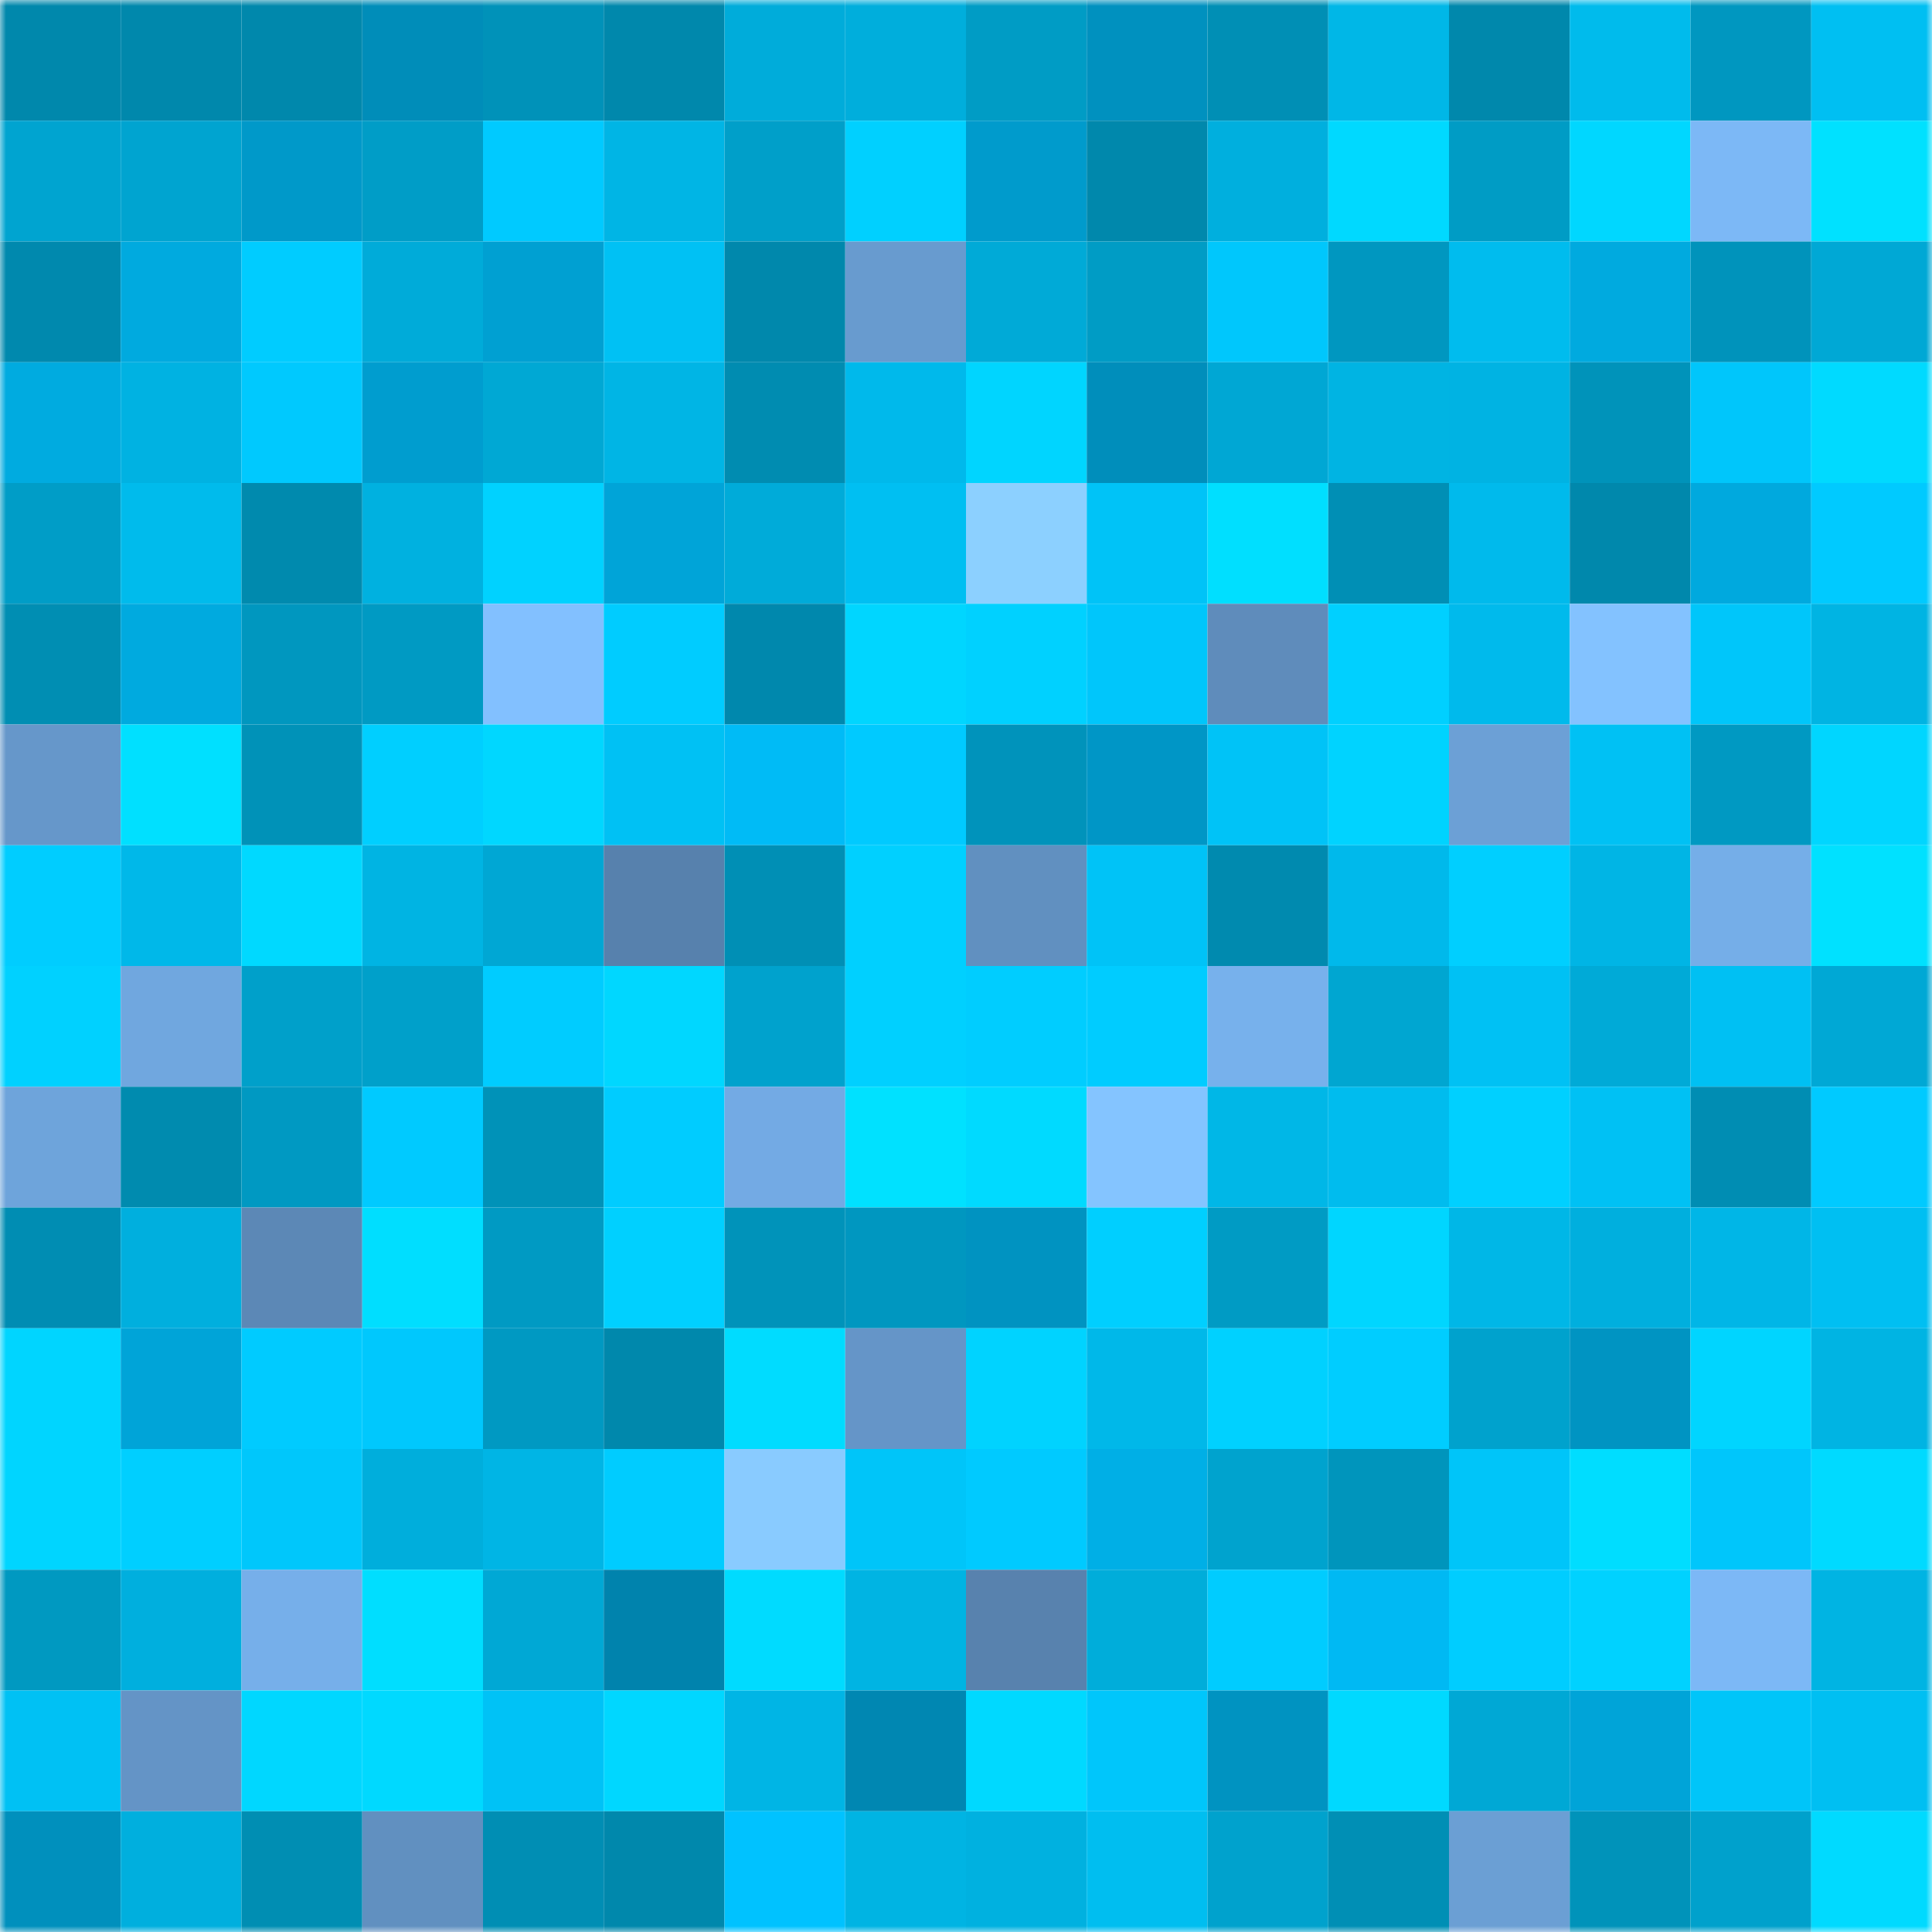 <svg viewBox="0 0 160 160" fill="none" role="img" xmlns="http://www.w3.org/2000/svg" width="240" height="240" name="ens%2Cfinntech.eth"><mask id="1589040102" mask-type="alpha" maskUnits="userSpaceOnUse" x="0" y="0" width="160" height="160"><rect width="160" height="160" fill="#FFFFFF"></rect></mask><g mask="url(#1589040102)"><rect x="0" y="0" width="10" height="10" fill="#0088ac"></rect><rect x="10" y="0" width="10" height="10" fill="#0088ac"></rect><rect x="20" y="0" width="10" height="10" fill="#0088ac"></rect><rect x="30" y="0" width="10" height="10" fill="#008db9"></rect><rect x="40" y="0" width="10" height="10" fill="#0092b9"></rect><rect x="50" y="0" width="10" height="10" fill="#0088ac"></rect><rect x="60" y="0" width="10" height="10" fill="#00acda"></rect><rect x="70" y="0" width="10" height="10" fill="#00aedc"></rect><rect x="80" y="0" width="10" height="10" fill="#009cc5"></rect><rect x="90" y="0" width="10" height="10" fill="#0091bf"></rect><rect x="100" y="0" width="10" height="10" fill="#008fb5"></rect><rect x="110" y="0" width="10" height="10" fill="#00b7e7"></rect><rect x="120" y="0" width="10" height="10" fill="#0088ac"></rect><rect x="130" y="0" width="10" height="10" fill="#00bbec"></rect><rect x="140" y="0" width="10" height="10" fill="#0097c0"></rect><rect x="150" y="0" width="10" height="10" fill="#00bff2"></rect><rect x="0" y="10" width="10" height="10" fill="#00a4d0"></rect><rect x="10" y="10" width="10" height="10" fill="#00a4d0"></rect><rect x="20" y="10" width="10" height="10" fill="#0099c9"></rect><rect x="30" y="10" width="10" height="10" fill="#009dc7"></rect><rect x="40" y="10" width="10" height="10" fill="#00caff"></rect><rect x="50" y="10" width="10" height="10" fill="#00b5e5"></rect><rect x="60" y="10" width="10" height="10" fill="#009fc9"></rect><rect x="70" y="10" width="10" height="10" fill="#00d0ff"></rect><rect x="80" y="10" width="10" height="10" fill="#009bcc"></rect><rect x="90" y="10" width="10" height="10" fill="#0088ac"></rect><rect x="100" y="10" width="10" height="10" fill="#00afde"></rect><rect x="110" y="10" width="10" height="10" fill="#00d9ff"></rect><rect x="120" y="10" width="10" height="10" fill="#009cc5"></rect><rect x="130" y="10" width="10" height="10" fill="#00d7ff"></rect><rect x="140" y="10" width="10" height="10" fill="#7cb8f6"></rect><rect x="150" y="10" width="10" height="10" fill="#00e1ff"></rect><rect x="0" y="20" width="10" height="10" fill="#0089ae"></rect><rect x="10" y="20" width="10" height="10" fill="#00aadf"></rect><rect x="20" y="20" width="10" height="10" fill="#00ccff"></rect><rect x="30" y="20" width="10" height="10" fill="#00abd9"></rect><rect x="40" y="20" width="10" height="10" fill="#00a0d2"></rect><rect x="50" y="20" width="10" height="10" fill="#00c1f4"></rect><rect x="60" y="20" width="10" height="10" fill="#0088ac"></rect><rect x="70" y="20" width="10" height="10" fill="#689bcf"></rect><rect x="80" y="20" width="10" height="10" fill="#00aad7"></rect><rect x="90" y="20" width="10" height="10" fill="#009cc5"></rect><rect x="100" y="20" width="10" height="10" fill="#00c7fc"></rect><rect x="110" y="20" width="10" height="10" fill="#0097c0"></rect><rect x="120" y="20" width="10" height="10" fill="#00bcee"></rect><rect x="130" y="20" width="10" height="10" fill="#00aadf"></rect><rect x="140" y="20" width="10" height="10" fill="#0093bb"></rect><rect x="150" y="20" width="10" height="10" fill="#00a8d5"></rect><rect x="0" y="30" width="10" height="10" fill="#00abe0"></rect><rect x="10" y="30" width="10" height="10" fill="#00b2e2"></rect><rect x="20" y="30" width="10" height="10" fill="#00c9fe"></rect><rect x="30" y="30" width="10" height="10" fill="#009dcf"></rect><rect x="40" y="30" width="10" height="10" fill="#00a8d4"></rect><rect x="50" y="30" width="10" height="10" fill="#00b5e5"></rect><rect x="60" y="30" width="10" height="10" fill="#008cb1"></rect><rect x="70" y="30" width="10" height="10" fill="#00b9eb"></rect><rect x="80" y="30" width="10" height="10" fill="#00d5ff"></rect><rect x="90" y="30" width="10" height="10" fill="#008ebb"></rect><rect x="100" y="30" width="10" height="10" fill="#00a7d4"></rect><rect x="110" y="30" width="10" height="10" fill="#00b4e3"></rect><rect x="120" y="30" width="10" height="10" fill="#00b3e3"></rect><rect x="130" y="30" width="10" height="10" fill="#0093ba"></rect><rect x="140" y="30" width="10" height="10" fill="#00c6fb"></rect><rect x="150" y="30" width="10" height="10" fill="#00daff"></rect><rect x="0" y="40" width="10" height="10" fill="#009dc7"></rect><rect x="10" y="40" width="10" height="10" fill="#00bbec"></rect><rect x="20" y="40" width="10" height="10" fill="#008aae"></rect><rect x="30" y="40" width="10" height="10" fill="#00b1e0"></rect><rect x="40" y="40" width="10" height="10" fill="#00d2ff"></rect><rect x="50" y="40" width="10" height="10" fill="#00a4d8"></rect><rect x="60" y="40" width="10" height="10" fill="#00abd9"></rect><rect x="70" y="40" width="10" height="10" fill="#00bff2"></rect><rect x="80" y="40" width="10" height="10" fill="#8cd0ff"></rect><rect x="90" y="40" width="10" height="10" fill="#00c3f7"></rect><rect x="100" y="40" width="10" height="10" fill="#00dfff"></rect><rect x="110" y="40" width="10" height="10" fill="#008fb5"></rect><rect x="120" y="40" width="10" height="10" fill="#00baec"></rect><rect x="130" y="40" width="10" height="10" fill="#0088ac"></rect><rect x="140" y="40" width="10" height="10" fill="#00a9de"></rect><rect x="150" y="40" width="10" height="10" fill="#00caff"></rect><rect x="0" y="50" width="10" height="10" fill="#008eb3"></rect><rect x="10" y="50" width="10" height="10" fill="#00aadf"></rect><rect x="20" y="50" width="10" height="10" fill="#0097bf"></rect><rect x="30" y="50" width="10" height="10" fill="#009ac3"></rect><rect x="40" y="50" width="10" height="10" fill="#82c0ff"></rect><rect x="50" y="50" width="10" height="10" fill="#00ccff"></rect><rect x="60" y="50" width="10" height="10" fill="#0088ad"></rect><rect x="70" y="50" width="10" height="10" fill="#00d6ff"></rect><rect x="80" y="50" width="10" height="10" fill="#00d1ff"></rect><rect x="90" y="50" width="10" height="10" fill="#00c6fb"></rect><rect x="100" y="50" width="10" height="10" fill="#5f8cbb"></rect><rect x="110" y="50" width="10" height="10" fill="#00d0ff"></rect><rect x="120" y="50" width="10" height="10" fill="#00baec"></rect><rect x="130" y="50" width="10" height="10" fill="#83c2ff"></rect><rect x="140" y="50" width="10" height="10" fill="#00c6fa"></rect><rect x="150" y="50" width="10" height="10" fill="#00b4e3"></rect><rect x="0" y="60" width="10" height="10" fill="#6697ca"></rect><rect x="10" y="60" width="10" height="10" fill="#00e0ff"></rect><rect x="20" y="60" width="10" height="10" fill="#0092b8"></rect><rect x="30" y="60" width="10" height="10" fill="#00cfff"></rect><rect x="40" y="60" width="10" height="10" fill="#00d7ff"></rect><rect x="50" y="60" width="10" height="10" fill="#00c1f4"></rect><rect x="60" y="60" width="10" height="10" fill="#00bbf6"></rect><rect x="70" y="60" width="10" height="10" fill="#00caff"></rect><rect x="80" y="60" width="10" height="10" fill="#0093bb"></rect><rect x="90" y="60" width="10" height="10" fill="#0096c6"></rect><rect x="100" y="60" width="10" height="10" fill="#00c3f7"></rect><rect x="110" y="60" width="10" height="10" fill="#00d3ff"></rect><rect x="120" y="60" width="10" height="10" fill="#6ca0d6"></rect><rect x="130" y="60" width="10" height="10" fill="#00c1f4"></rect><rect x="140" y="60" width="10" height="10" fill="#0099c2"></rect><rect x="150" y="60" width="10" height="10" fill="#00d6ff"></rect><rect x="0" y="70" width="10" height="10" fill="#00cdff"></rect><rect x="10" y="70" width="10" height="10" fill="#00b8e9"></rect><rect x="20" y="70" width="10" height="10" fill="#00d9ff"></rect><rect x="30" y="70" width="10" height="10" fill="#00b4e3"></rect><rect x="40" y="70" width="10" height="10" fill="#00a7d4"></rect><rect x="50" y="70" width="10" height="10" fill="#5781ad"></rect><rect x="60" y="70" width="10" height="10" fill="#008fb5"></rect><rect x="70" y="70" width="10" height="10" fill="#00d0ff"></rect><rect x="80" y="70" width="10" height="10" fill="#6190c0"></rect><rect x="90" y="70" width="10" height="10" fill="#00c3f7"></rect><rect x="100" y="70" width="10" height="10" fill="#008aaf"></rect><rect x="110" y="70" width="10" height="10" fill="#00b9eb"></rect><rect x="120" y="70" width="10" height="10" fill="#00cfff"></rect><rect x="130" y="70" width="10" height="10" fill="#00b5e5"></rect><rect x="140" y="70" width="10" height="10" fill="#75aee8"></rect><rect x="150" y="70" width="10" height="10" fill="#00e1ff"></rect><rect x="0" y="80" width="10" height="10" fill="#00d1ff"></rect><rect x="10" y="80" width="10" height="10" fill="#70a7df"></rect><rect x="20" y="80" width="10" height="10" fill="#00a0ca"></rect><rect x="30" y="80" width="10" height="10" fill="#00a0ca"></rect><rect x="40" y="80" width="10" height="10" fill="#00ccff"></rect><rect x="50" y="80" width="10" height="10" fill="#00d7ff"></rect><rect x="60" y="80" width="10" height="10" fill="#00a2cd"></rect><rect x="70" y="80" width="10" height="10" fill="#00d0ff"></rect><rect x="80" y="80" width="10" height="10" fill="#00cdff"></rect><rect x="90" y="80" width="10" height="10" fill="#00ccff"></rect><rect x="100" y="80" width="10" height="10" fill="#77b1ec"></rect><rect x="110" y="80" width="10" height="10" fill="#00a6d1"></rect><rect x="120" y="80" width="10" height="10" fill="#00c1f4"></rect><rect x="130" y="80" width="10" height="10" fill="#00aad7"></rect><rect x="140" y="80" width="10" height="10" fill="#00c0f3"></rect><rect x="150" y="80" width="10" height="10" fill="#00a8d5"></rect><rect x="0" y="90" width="10" height="10" fill="#6ea4db"></rect><rect x="10" y="90" width="10" height="10" fill="#008baf"></rect><rect x="20" y="90" width="10" height="10" fill="#0099c2"></rect><rect x="30" y="90" width="10" height="10" fill="#00caff"></rect><rect x="40" y="90" width="10" height="10" fill="#0092b8"></rect><rect x="50" y="90" width="10" height="10" fill="#00ccff"></rect><rect x="60" y="90" width="10" height="10" fill="#73aae4"></rect><rect x="70" y="90" width="10" height="10" fill="#00e1ff"></rect><rect x="80" y="90" width="10" height="10" fill="#00daff"></rect><rect x="90" y="90" width="10" height="10" fill="#84c4ff"></rect><rect x="100" y="90" width="10" height="10" fill="#00b7e7"></rect><rect x="110" y="90" width="10" height="10" fill="#00bcee"></rect><rect x="120" y="90" width="10" height="10" fill="#00d0ff"></rect><rect x="130" y="90" width="10" height="10" fill="#00c1f4"></rect><rect x="140" y="90" width="10" height="10" fill="#008db3"></rect><rect x="150" y="90" width="10" height="10" fill="#00caff"></rect><rect x="0" y="100" width="10" height="10" fill="#008db3"></rect><rect x="10" y="100" width="10" height="10" fill="#00afde"></rect><rect x="20" y="100" width="10" height="10" fill="#5c88b6"></rect><rect x="30" y="100" width="10" height="10" fill="#00deff"></rect><rect x="40" y="100" width="10" height="10" fill="#009ac3"></rect><rect x="50" y="100" width="10" height="10" fill="#00d0ff"></rect><rect x="60" y="100" width="10" height="10" fill="#0093ba"></rect><rect x="70" y="100" width="10" height="10" fill="#0097c0"></rect><rect x="80" y="100" width="10" height="10" fill="#0093c1"></rect><rect x="90" y="100" width="10" height="10" fill="#00cfff"></rect><rect x="100" y="100" width="10" height="10" fill="#009bc4"></rect><rect x="110" y="100" width="10" height="10" fill="#00d6ff"></rect><rect x="120" y="100" width="10" height="10" fill="#00b7e7"></rect><rect x="130" y="100" width="10" height="10" fill="#00afde"></rect><rect x="140" y="100" width="10" height="10" fill="#00b6e7"></rect><rect x="150" y="100" width="10" height="10" fill="#00bff2"></rect><rect x="0" y="110" width="10" height="10" fill="#00d5ff"></rect><rect x="10" y="110" width="10" height="10" fill="#00a4d8"></rect><rect x="20" y="110" width="10" height="10" fill="#00cbff"></rect><rect x="30" y="110" width="10" height="10" fill="#00c8fd"></rect><rect x="40" y="110" width="10" height="10" fill="#0099c2"></rect><rect x="50" y="110" width="10" height="10" fill="#0088ac"></rect><rect x="60" y="110" width="10" height="10" fill="#00dcff"></rect><rect x="70" y="110" width="10" height="10" fill="#6595c8"></rect><rect x="80" y="110" width="10" height="10" fill="#00d3ff"></rect><rect x="90" y="110" width="10" height="10" fill="#00b8e9"></rect><rect x="100" y="110" width="10" height="10" fill="#00d1ff"></rect><rect x="110" y="110" width="10" height="10" fill="#00cdff"></rect><rect x="120" y="110" width="10" height="10" fill="#00a2cd"></rect><rect x="130" y="110" width="10" height="10" fill="#0094c2"></rect><rect x="140" y="110" width="10" height="10" fill="#00d5ff"></rect><rect x="150" y="110" width="10" height="10" fill="#00b4e3"></rect><rect x="0" y="120" width="10" height="10" fill="#00d5ff"></rect><rect x="10" y="120" width="10" height="10" fill="#00cfff"></rect><rect x="20" y="120" width="10" height="10" fill="#00c7fb"></rect><rect x="30" y="120" width="10" height="10" fill="#00aedc"></rect><rect x="40" y="120" width="10" height="10" fill="#00b5e5"></rect><rect x="50" y="120" width="10" height="10" fill="#00ccff"></rect><rect x="60" y="120" width="10" height="10" fill="#89cbff"></rect><rect x="70" y="120" width="10" height="10" fill="#00c5f9"></rect><rect x="80" y="120" width="10" height="10" fill="#00caff"></rect><rect x="90" y="120" width="10" height="10" fill="#00afe6"></rect><rect x="100" y="120" width="10" height="10" fill="#00a3ce"></rect><rect x="110" y="120" width="10" height="10" fill="#0095bc"></rect><rect x="120" y="120" width="10" height="10" fill="#00c5f9"></rect><rect x="130" y="120" width="10" height="10" fill="#00ddff"></rect><rect x="140" y="120" width="10" height="10" fill="#00c6fb"></rect><rect x="150" y="120" width="10" height="10" fill="#00daff"></rect><rect x="0" y="130" width="10" height="10" fill="#0099c1"></rect><rect x="10" y="130" width="10" height="10" fill="#00afde"></rect><rect x="20" y="130" width="10" height="10" fill="#76afea"></rect><rect x="30" y="130" width="10" height="10" fill="#00deff"></rect><rect x="40" y="130" width="10" height="10" fill="#00a8d5"></rect><rect x="50" y="130" width="10" height="10" fill="#0083ad"></rect><rect x="60" y="130" width="10" height="10" fill="#00dbff"></rect><rect x="70" y="130" width="10" height="10" fill="#00b4e3"></rect><rect x="80" y="130" width="10" height="10" fill="#5882ae"></rect><rect x="90" y="130" width="10" height="10" fill="#00adda"></rect><rect x="100" y="130" width="10" height="10" fill="#00ccff"></rect><rect x="110" y="130" width="10" height="10" fill="#00b9f3"></rect><rect x="120" y="130" width="10" height="10" fill="#00cdff"></rect><rect x="130" y="130" width="10" height="10" fill="#00d2ff"></rect><rect x="140" y="130" width="10" height="10" fill="#7cb8f6"></rect><rect x="150" y="130" width="10" height="10" fill="#00b4e3"></rect><rect x="0" y="140" width="10" height="10" fill="#00c1f4"></rect><rect x="10" y="140" width="10" height="10" fill="#6494c6"></rect><rect x="20" y="140" width="10" height="10" fill="#00d7ff"></rect><rect x="30" y="140" width="10" height="10" fill="#00d9ff"></rect><rect x="40" y="140" width="10" height="10" fill="#00c2f6"></rect><rect x="50" y="140" width="10" height="10" fill="#00d7ff"></rect><rect x="60" y="140" width="10" height="10" fill="#00b5e5"></rect><rect x="70" y="140" width="10" height="10" fill="#0087b2"></rect><rect x="80" y="140" width="10" height="10" fill="#00d9ff"></rect><rect x="90" y="140" width="10" height="10" fill="#00c6fb"></rect><rect x="100" y="140" width="10" height="10" fill="#0093c1"></rect><rect x="110" y="140" width="10" height="10" fill="#00d9ff"></rect><rect x="120" y="140" width="10" height="10" fill="#00a8d5"></rect><rect x="130" y="140" width="10" height="10" fill="#00a4d8"></rect><rect x="140" y="140" width="10" height="10" fill="#00c5f9"></rect><rect x="150" y="140" width="10" height="10" fill="#00bff2"></rect><rect x="0" y="150" width="10" height="10" fill="#0090bd"></rect><rect x="10" y="150" width="10" height="10" fill="#00afde"></rect><rect x="20" y="150" width="10" height="10" fill="#008eb3"></rect><rect x="30" y="150" width="10" height="10" fill="#6190c0"></rect><rect x="40" y="150" width="10" height="10" fill="#008eb4"></rect><rect x="50" y="150" width="10" height="10" fill="#0088ac"></rect><rect x="60" y="150" width="10" height="10" fill="#00c2ff"></rect><rect x="70" y="150" width="10" height="10" fill="#00b4e3"></rect><rect x="80" y="150" width="10" height="10" fill="#00b1e0"></rect><rect x="90" y="150" width="10" height="10" fill="#00bef0"></rect><rect x="100" y="150" width="10" height="10" fill="#00a2cd"></rect><rect x="110" y="150" width="10" height="10" fill="#008fb5"></rect><rect x="120" y="150" width="10" height="10" fill="#6b9fd4"></rect><rect x="130" y="150" width="10" height="10" fill="#0093ba"></rect><rect x="140" y="150" width="10" height="10" fill="#00a1cc"></rect><rect x="150" y="150" width="10" height="10" fill="#00daff"></rect></g></svg>